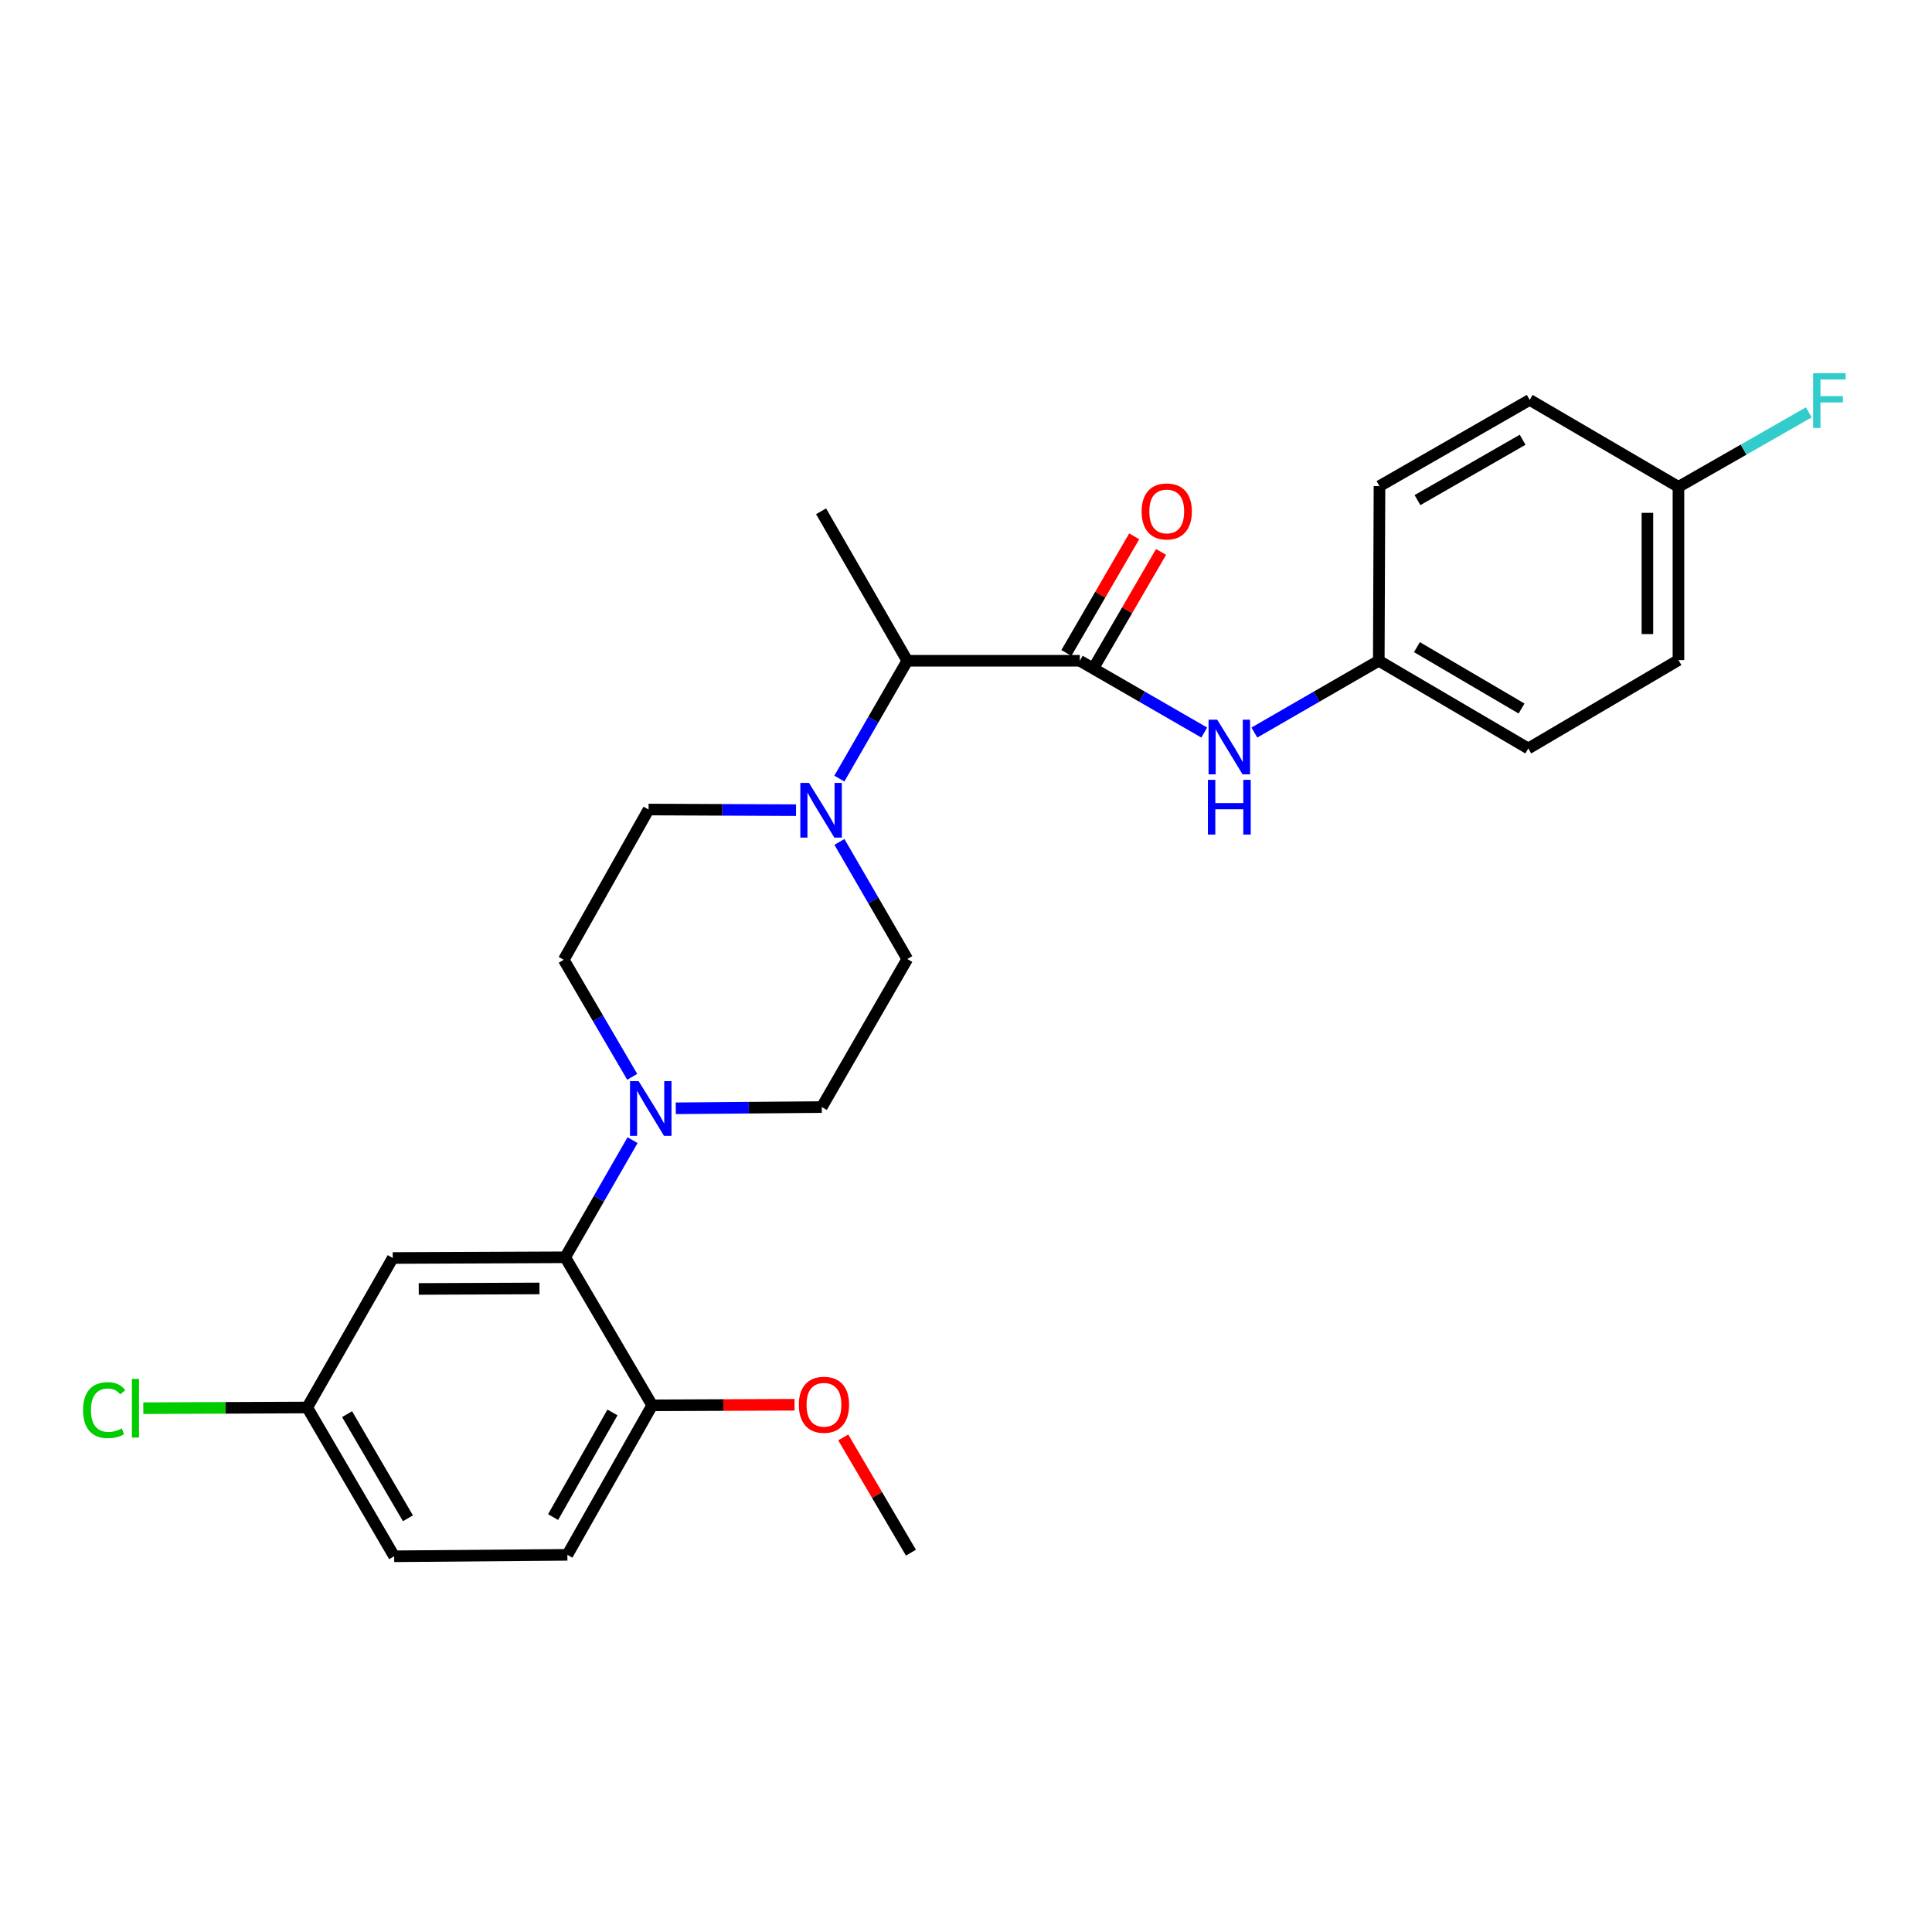 <?xml version='1.0' encoding='iso-8859-1'?>
<svg version='1.1' baseProfile='full'
              xmlns='http://www.w3.org/2000/svg'
                      xmlns:rdkit='http://www.rdkit.org/xml'
                      xmlns:xlink='http://www.w3.org/1999/xlink'
                  xml:space='preserve'
width='1000px' height='1000px' viewBox='0 0 1000 1000'>
<!-- END OF HEADER -->
<rect style='opacity:1.0;fill:#FFFFFF;stroke:none' width='1000' height='1000' x='0' y='0'> </rect>
<path class='bond-3' d='M 558.902,342.009 L 591.108,360.589' style='fill:none;fill-rule:evenodd;stroke:#000000;stroke-width:6px;stroke-linecap:butt;stroke-linejoin:miter;stroke-opacity:1' />
<path class='bond-3' d='M 591.108,360.589 L 623.314,379.168' style='fill:none;fill-rule:evenodd;stroke:#0000FF;stroke-width:6px;stroke-linecap:butt;stroke-linejoin:miter;stroke-opacity:1' />
<path class='bond-4' d='M 558.902,342.009 L 469.615,342.009' style='fill:none;fill-rule:evenodd;stroke:#000000;stroke-width:6px;stroke-linecap:butt;stroke-linejoin:miter;stroke-opacity:1' />
<path class='bond-7' d='M 565.849,346.049 L 583.406,315.864' style='fill:none;fill-rule:evenodd;stroke:#000000;stroke-width:6px;stroke-linecap:butt;stroke-linejoin:miter;stroke-opacity:1' />
<path class='bond-7' d='M 583.406,315.864 L 600.963,285.68' style='fill:none;fill-rule:evenodd;stroke:#FF0000;stroke-width:6px;stroke-linecap:butt;stroke-linejoin:miter;stroke-opacity:1' />
<path class='bond-7' d='M 551.956,337.969 L 569.513,307.784' style='fill:none;fill-rule:evenodd;stroke:#000000;stroke-width:6px;stroke-linecap:butt;stroke-linejoin:miter;stroke-opacity:1' />
<path class='bond-7' d='M 569.513,307.784 L 587.07,277.599' style='fill:none;fill-rule:evenodd;stroke:#FF0000;stroke-width:6px;stroke-linecap:butt;stroke-linejoin:miter;stroke-opacity:1' />
<path class='bond-0' d='M 327.24,557.374 L 309.52,527.081' style='fill:none;fill-rule:evenodd;stroke:#0000FF;stroke-width:6px;stroke-linecap:butt;stroke-linejoin:miter;stroke-opacity:1' />
<path class='bond-0' d='M 309.52,527.081 L 291.799,496.789' style='fill:none;fill-rule:evenodd;stroke:#000000;stroke-width:6px;stroke-linecap:butt;stroke-linejoin:miter;stroke-opacity:1' />
<path class='bond-1' d='M 327.411,590.144 L 309.985,620.459' style='fill:none;fill-rule:evenodd;stroke:#0000FF;stroke-width:6px;stroke-linecap:butt;stroke-linejoin:miter;stroke-opacity:1' />
<path class='bond-1' d='M 309.985,620.459 L 292.558,650.773' style='fill:none;fill-rule:evenodd;stroke:#000000;stroke-width:6px;stroke-linecap:butt;stroke-linejoin:miter;stroke-opacity:1' />
<path class='bond-26' d='M 349.78,573.655 L 387.568,573.338' style='fill:none;fill-rule:evenodd;stroke:#0000FF;stroke-width:6px;stroke-linecap:butt;stroke-linejoin:miter;stroke-opacity:1' />
<path class='bond-26' d='M 387.568,573.338 L 425.355,573.022' style='fill:none;fill-rule:evenodd;stroke:#000000;stroke-width:6px;stroke-linecap:butt;stroke-linejoin:miter;stroke-opacity:1' />
<path class='bond-5' d='M 292.558,650.773 L 203.28,651.14' style='fill:none;fill-rule:evenodd;stroke:#000000;stroke-width:6px;stroke-linecap:butt;stroke-linejoin:miter;stroke-opacity:1' />
<path class='bond-5' d='M 279.232,666.9 L 216.738,667.156' style='fill:none;fill-rule:evenodd;stroke:#000000;stroke-width:6px;stroke-linecap:butt;stroke-linejoin:miter;stroke-opacity:1' />
<path class='bond-6' d='M 292.558,650.773 L 337.568,727.4' style='fill:none;fill-rule:evenodd;stroke:#000000;stroke-width:6px;stroke-linecap:butt;stroke-linejoin:miter;stroke-opacity:1' />
<path class='bond-2' d='M 434.443,403.001 L 452.029,372.505' style='fill:none;fill-rule:evenodd;stroke:#0000FF;stroke-width:6px;stroke-linecap:butt;stroke-linejoin:miter;stroke-opacity:1' />
<path class='bond-2' d='M 452.029,372.505 L 469.615,342.009' style='fill:none;fill-rule:evenodd;stroke:#000000;stroke-width:6px;stroke-linecap:butt;stroke-linejoin:miter;stroke-opacity:1' />
<path class='bond-10' d='M 412.017,419.339 L 373.859,419.175' style='fill:none;fill-rule:evenodd;stroke:#0000FF;stroke-width:6px;stroke-linecap:butt;stroke-linejoin:miter;stroke-opacity:1' />
<path class='bond-10' d='M 373.859,419.175 L 335.702,419.01' style='fill:none;fill-rule:evenodd;stroke:#000000;stroke-width:6px;stroke-linecap:butt;stroke-linejoin:miter;stroke-opacity:1' />
<path class='bond-11' d='M 434.486,435.779 L 452.051,466.083' style='fill:none;fill-rule:evenodd;stroke:#0000FF;stroke-width:6px;stroke-linecap:butt;stroke-linejoin:miter;stroke-opacity:1' />
<path class='bond-11' d='M 452.051,466.083 L 469.615,496.387' style='fill:none;fill-rule:evenodd;stroke:#000000;stroke-width:6px;stroke-linecap:butt;stroke-linejoin:miter;stroke-opacity:1' />
<path class='bond-12' d='M 649.261,379.167 L 681.458,360.588' style='fill:none;fill-rule:evenodd;stroke:#0000FF;stroke-width:6px;stroke-linecap:butt;stroke-linejoin:miter;stroke-opacity:1' />
<path class='bond-12' d='M 681.458,360.588 L 713.655,342.009' style='fill:none;fill-rule:evenodd;stroke:#000000;stroke-width:6px;stroke-linecap:butt;stroke-linejoin:miter;stroke-opacity:1' />
<path class='bond-24' d='M 469.615,342.009 L 424.989,264.642' style='fill:none;fill-rule:evenodd;stroke:#000000;stroke-width:6px;stroke-linecap:butt;stroke-linejoin:miter;stroke-opacity:1' />
<path class='bond-14' d='M 203.28,651.14 L 159.02,728.516' style='fill:none;fill-rule:evenodd;stroke:#000000;stroke-width:6px;stroke-linecap:butt;stroke-linejoin:miter;stroke-opacity:1' />
<path class='bond-13' d='M 337.568,727.4 L 293.674,804.785' style='fill:none;fill-rule:evenodd;stroke:#000000;stroke-width:6px;stroke-linecap:butt;stroke-linejoin:miter;stroke-opacity:1' />
<path class='bond-13' d='M 317.005,731.078 L 286.279,785.248' style='fill:none;fill-rule:evenodd;stroke:#000000;stroke-width:6px;stroke-linecap:butt;stroke-linejoin:miter;stroke-opacity:1' />
<path class='bond-21' d='M 337.568,727.4 L 374.413,727.244' style='fill:none;fill-rule:evenodd;stroke:#000000;stroke-width:6px;stroke-linecap:butt;stroke-linejoin:miter;stroke-opacity:1' />
<path class='bond-21' d='M 374.413,727.244 L 411.258,727.089' style='fill:none;fill-rule:evenodd;stroke:#FF0000;stroke-width:6px;stroke-linecap:butt;stroke-linejoin:miter;stroke-opacity:1' />
<path class='bond-8' d='M 425.355,573.022 L 469.615,496.387' style='fill:none;fill-rule:evenodd;stroke:#000000;stroke-width:6px;stroke-linecap:butt;stroke-linejoin:miter;stroke-opacity:1' />
<path class='bond-9' d='M 291.799,496.789 L 335.702,419.01' style='fill:none;fill-rule:evenodd;stroke:#000000;stroke-width:6px;stroke-linecap:butt;stroke-linejoin:miter;stroke-opacity:1' />
<path class='bond-19' d='M 713.655,342.009 L 714.021,251.615' style='fill:none;fill-rule:evenodd;stroke:#000000;stroke-width:6px;stroke-linecap:butt;stroke-linejoin:miter;stroke-opacity:1' />
<path class='bond-20' d='M 713.655,342.009 L 791.031,387.403' style='fill:none;fill-rule:evenodd;stroke:#000000;stroke-width:6px;stroke-linecap:butt;stroke-linejoin:miter;stroke-opacity:1' />
<path class='bond-20' d='M 733.394,334.956 L 787.557,366.731' style='fill:none;fill-rule:evenodd;stroke:#000000;stroke-width:6px;stroke-linecap:butt;stroke-linejoin:miter;stroke-opacity:1' />
<path class='bond-16' d='M 293.674,804.785 L 204.021,805.526' style='fill:none;fill-rule:evenodd;stroke:#000000;stroke-width:6px;stroke-linecap:butt;stroke-linejoin:miter;stroke-opacity:1' />
<path class='bond-17' d='M 159.02,728.516 L 116.596,728.699' style='fill:none;fill-rule:evenodd;stroke:#000000;stroke-width:6px;stroke-linecap:butt;stroke-linejoin:miter;stroke-opacity:1' />
<path class='bond-17' d='M 116.596,728.699 L 74.171,728.882' style='fill:none;fill-rule:evenodd;stroke:#00CC00;stroke-width:6px;stroke-linecap:butt;stroke-linejoin:miter;stroke-opacity:1' />
<path class='bond-28' d='M 159.02,728.516 L 204.021,805.526' style='fill:none;fill-rule:evenodd;stroke:#000000;stroke-width:6px;stroke-linecap:butt;stroke-linejoin:miter;stroke-opacity:1' />
<path class='bond-28' d='M 179.647,731.959 L 211.147,785.866' style='fill:none;fill-rule:evenodd;stroke:#000000;stroke-width:6px;stroke-linecap:butt;stroke-linejoin:miter;stroke-opacity:1' />
<path class='bond-15' d='M 868.765,251.999 L 868.765,341.652' style='fill:none;fill-rule:evenodd;stroke:#000000;stroke-width:6px;stroke-linecap:butt;stroke-linejoin:miter;stroke-opacity:1' />
<path class='bond-15' d='M 852.693,265.447 L 852.693,328.204' style='fill:none;fill-rule:evenodd;stroke:#000000;stroke-width:6px;stroke-linecap:butt;stroke-linejoin:miter;stroke-opacity:1' />
<path class='bond-18' d='M 868.765,251.999 L 902.493,232.721' style='fill:none;fill-rule:evenodd;stroke:#000000;stroke-width:6px;stroke-linecap:butt;stroke-linejoin:miter;stroke-opacity:1' />
<path class='bond-18' d='M 902.493,232.721 L 936.222,213.444' style='fill:none;fill-rule:evenodd;stroke:#33CCCC;stroke-width:6px;stroke-linecap:butt;stroke-linejoin:miter;stroke-opacity:1' />
<path class='bond-27' d='M 868.765,251.999 L 791.772,206.98' style='fill:none;fill-rule:evenodd;stroke:#000000;stroke-width:6px;stroke-linecap:butt;stroke-linejoin:miter;stroke-opacity:1' />
<path class='bond-22' d='M 714.021,251.615 L 791.772,206.98' style='fill:none;fill-rule:evenodd;stroke:#000000;stroke-width:6px;stroke-linecap:butt;stroke-linejoin:miter;stroke-opacity:1' />
<path class='bond-22' d='M 733.685,258.858 L 788.111,227.613' style='fill:none;fill-rule:evenodd;stroke:#000000;stroke-width:6px;stroke-linecap:butt;stroke-linejoin:miter;stroke-opacity:1' />
<path class='bond-23' d='M 791.031,387.403 L 868.765,341.652' style='fill:none;fill-rule:evenodd;stroke:#000000;stroke-width:6px;stroke-linecap:butt;stroke-linejoin:miter;stroke-opacity:1' />
<path class='bond-25' d='M 436.456,744.007 L 453.978,773.833' style='fill:none;fill-rule:evenodd;stroke:#FF0000;stroke-width:6px;stroke-linecap:butt;stroke-linejoin:miter;stroke-opacity:1' />
<path class='bond-25' d='M 453.978,773.833 L 471.499,803.66' style='fill:none;fill-rule:evenodd;stroke:#000000;stroke-width:6px;stroke-linecap:butt;stroke-linejoin:miter;stroke-opacity:1' />
<path  class='atom-1' d='M 330.567 559.603
L 339.847 574.603
Q 340.767 576.083, 342.247 578.763
Q 343.727 581.443, 343.807 581.603
L 343.807 559.603
L 347.567 559.603
L 347.567 587.923
L 343.687 587.923
L 333.727 571.523
Q 332.567 569.603, 331.327 567.403
Q 330.127 565.203, 329.767 564.523
L 329.767 587.923
L 326.087 587.923
L 326.087 559.603
L 330.567 559.603
' fill='#0000FF'/>
<path  class='atom-3' d='M 418.729 405.234
L 428.009 420.234
Q 428.929 421.714, 430.409 424.394
Q 431.889 427.074, 431.969 427.234
L 431.969 405.234
L 435.729 405.234
L 435.729 433.554
L 431.849 433.554
L 421.889 417.154
Q 420.729 415.234, 419.489 413.034
Q 418.289 410.834, 417.929 410.154
L 417.929 433.554
L 414.249 433.554
L 414.249 405.234
L 418.729 405.234
' fill='#0000FF'/>
<path  class='atom-4' d='M 630.028 372.493
L 639.308 387.493
Q 640.228 388.973, 641.708 391.653
Q 643.188 394.333, 643.268 394.493
L 643.268 372.493
L 647.028 372.493
L 647.028 400.813
L 643.148 400.813
L 633.188 384.413
Q 632.028 382.493, 630.788 380.293
Q 629.588 378.093, 629.228 377.413
L 629.228 400.813
L 625.548 400.813
L 625.548 372.493
L 630.028 372.493
' fill='#0000FF'/>
<path  class='atom-4' d='M 625.208 403.645
L 629.048 403.645
L 629.048 415.685
L 643.528 415.685
L 643.528 403.645
L 647.368 403.645
L 647.368 431.965
L 643.528 431.965
L 643.528 418.885
L 629.048 418.885
L 629.048 431.965
L 625.208 431.965
L 625.208 403.645
' fill='#0000FF'/>
<path  class='atom-8' d='M 590.903 264.722
Q 590.903 257.922, 594.263 254.122
Q 597.623 250.322, 603.903 250.322
Q 610.183 250.322, 613.543 254.122
Q 616.903 257.922, 616.903 264.722
Q 616.903 271.602, 613.503 275.522
Q 610.103 279.402, 603.903 279.402
Q 597.663 279.402, 594.263 275.522
Q 590.903 271.642, 590.903 264.722
M 603.903 276.202
Q 608.223 276.202, 610.543 273.322
Q 612.903 270.402, 612.903 264.722
Q 612.903 259.162, 610.543 256.362
Q 608.223 253.522, 603.903 253.522
Q 599.583 253.522, 597.223 256.322
Q 594.903 259.122, 594.903 264.722
Q 594.903 270.442, 597.223 273.322
Q 599.583 276.202, 603.903 276.202
' fill='#FF0000'/>
<path  class='atom-18' d='M 42.988 729.88
Q 42.988 722.84, 46.268 719.16
Q 49.588 715.44, 55.868 715.44
Q 61.708 715.44, 64.828 719.56
L 62.188 721.72
Q 59.908 718.72, 55.868 718.72
Q 51.588 718.72, 49.308 721.6
Q 47.068 724.44, 47.068 729.88
Q 47.068 735.48, 49.388 738.36
Q 51.748 741.24, 56.308 741.24
Q 59.428 741.24, 63.068 739.36
L 64.188 742.36
Q 62.708 743.32, 60.468 743.88
Q 58.228 744.44, 55.748 744.44
Q 49.588 744.44, 46.268 740.68
Q 42.988 736.92, 42.988 729.88
' fill='#00CC00'/>
<path  class='atom-18' d='M 68.268 713.72
L 71.948 713.72
L 71.948 744.08
L 68.268 744.08
L 68.268 713.72
' fill='#00CC00'/>
<path  class='atom-19' d='M 938.471 193.186
L 955.311 193.186
L 955.311 196.426
L 942.271 196.426
L 942.271 205.026
L 953.871 205.026
L 953.871 208.306
L 942.271 208.306
L 942.271 221.506
L 938.471 221.506
L 938.471 193.186
' fill='#33CCCC'/>
<path  class='atom-22' d='M 413.48 727.105
Q 413.48 720.305, 416.84 716.505
Q 420.2 712.705, 426.48 712.705
Q 432.76 712.705, 436.12 716.505
Q 439.48 720.305, 439.48 727.105
Q 439.48 733.985, 436.08 737.905
Q 432.68 741.785, 426.48 741.785
Q 420.24 741.785, 416.84 737.905
Q 413.48 734.025, 413.48 727.105
M 426.48 738.585
Q 430.8 738.585, 433.12 735.705
Q 435.48 732.785, 435.48 727.105
Q 435.48 721.545, 433.12 718.745
Q 430.8 715.905, 426.48 715.905
Q 422.16 715.905, 419.8 718.705
Q 417.48 721.505, 417.48 727.105
Q 417.48 732.825, 419.8 735.705
Q 422.16 738.585, 426.48 738.585
' fill='#FF0000'/>
</svg>
